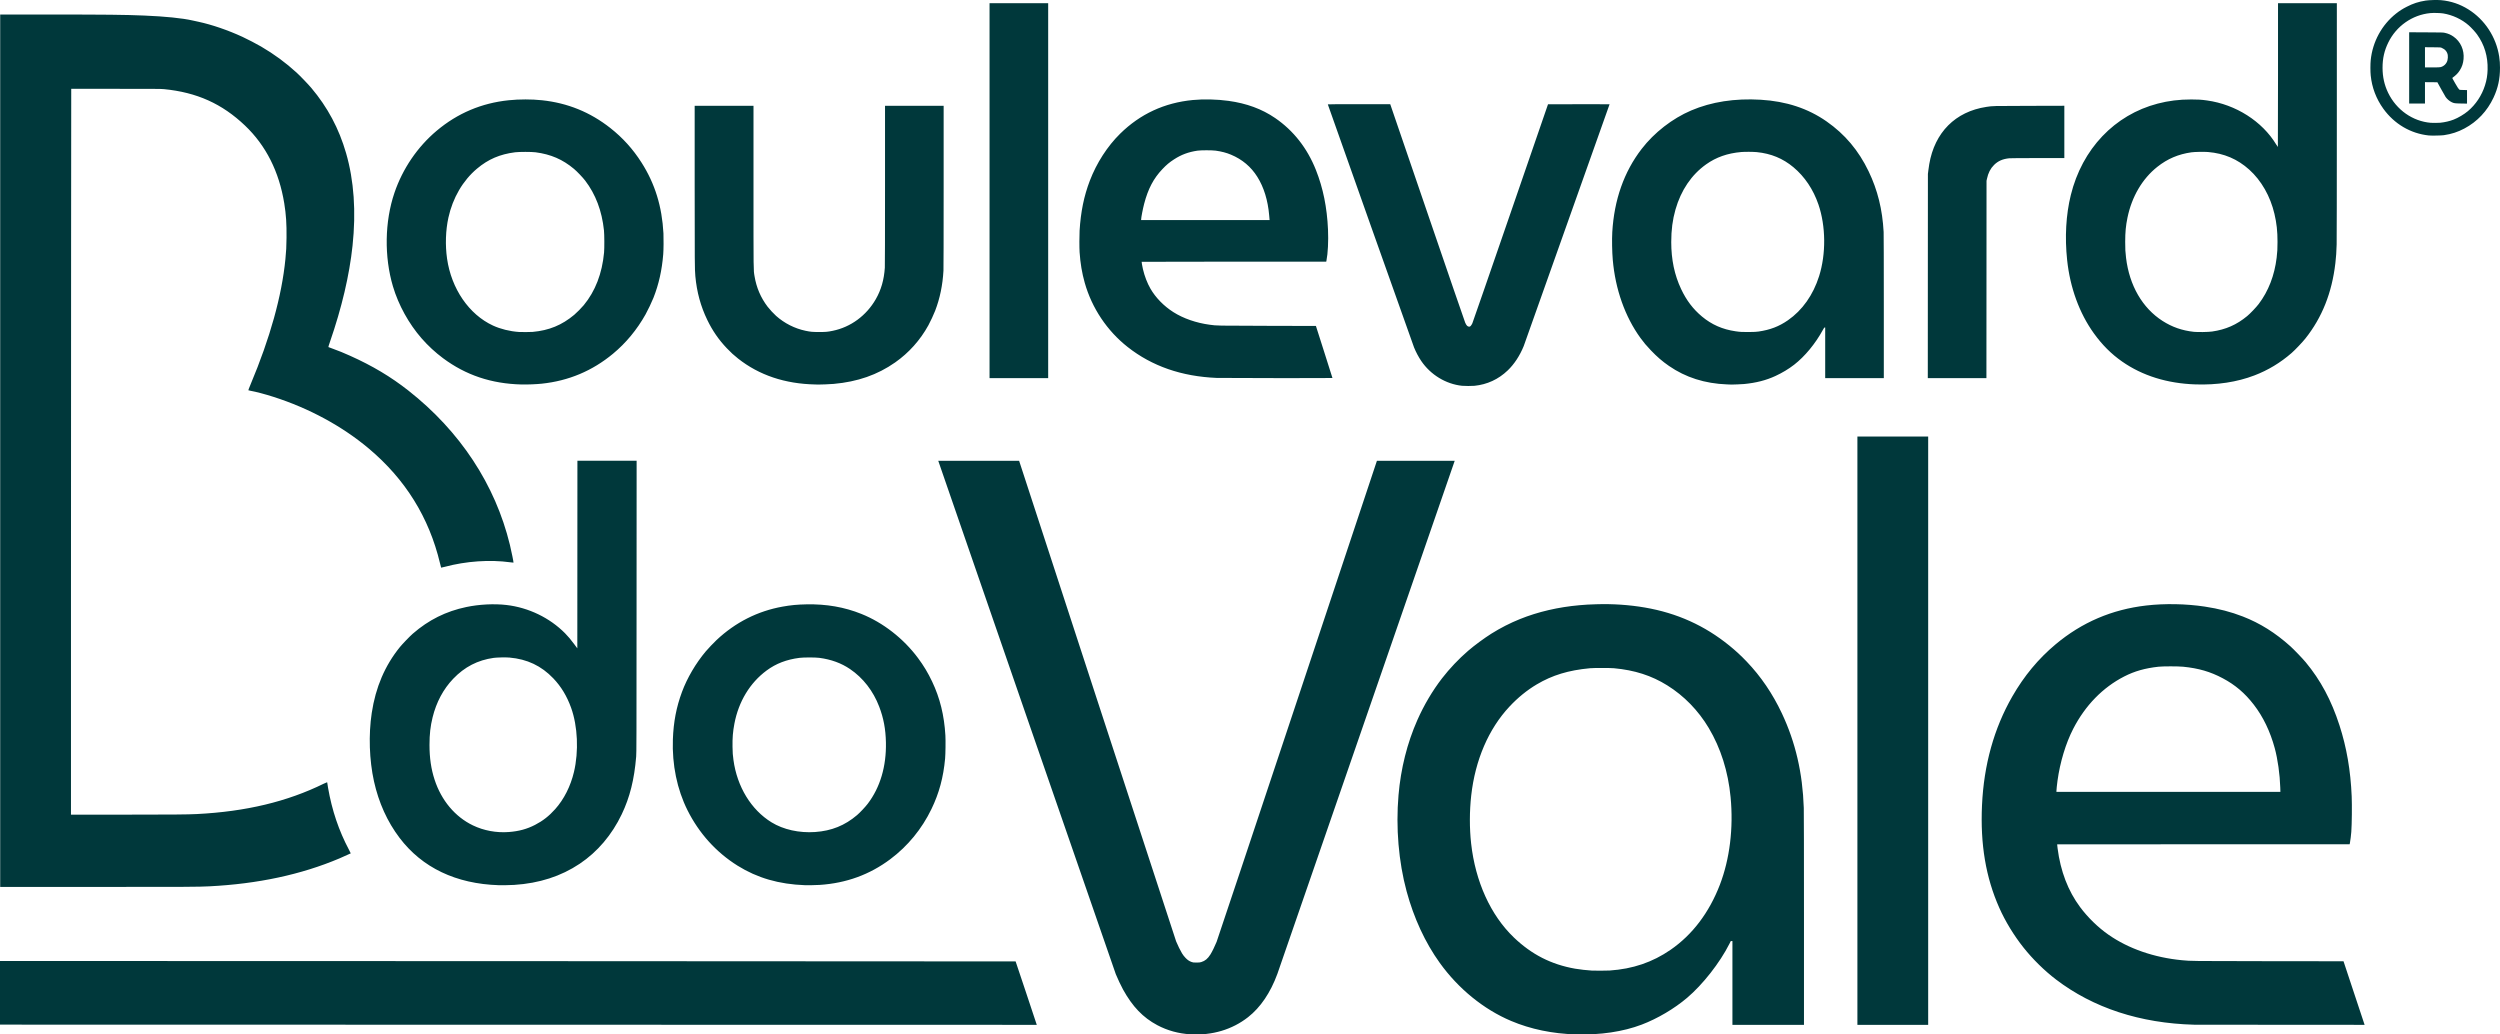 <?xml version="1.0" encoding="UTF-8"?> <svg xmlns="http://www.w3.org/2000/svg" width="203" height="84" viewBox="0 0 203 84" fill="none"><path d="M96.663 83.986C95.694 83.928 94.787 83.677 93.97 83.242C92.809 82.623 91.961 81.74 91.191 80.348C91.028 80.053 90.739 79.441 90.601 79.098C90.523 78.905 76.186 37.449 76.186 37.417C76.186 37.414 77.663 37.413 79.469 37.415L82.753 37.419L89.097 56.855C92.587 67.544 95.469 76.356 95.501 76.438C95.622 76.737 95.856 77.214 95.981 77.413C96.07 77.556 96.154 77.665 96.26 77.775C96.428 77.951 96.562 78.042 96.755 78.113C96.873 78.156 96.895 78.159 97.147 78.159C97.378 78.159 97.429 78.154 97.538 78.121C97.854 78.026 98.065 77.851 98.285 77.504C98.42 77.29 98.646 76.831 98.788 76.479C98.838 76.357 101.787 67.519 105.342 56.838L111.805 37.419L114.964 37.415C116.702 37.413 118.123 37.413 118.123 37.416C118.123 37.429 103.8 78.869 103.723 79.079C103.159 80.612 102.354 81.801 101.343 82.594C100.053 83.606 98.421 84.091 96.663 83.986ZM127.958 83.993C126.063 83.939 124.291 83.571 122.704 82.901C120.476 81.961 118.42 80.287 116.908 78.184C115.726 76.539 114.805 74.552 114.216 72.373C113.567 69.975 113.333 67.199 113.559 64.568C113.744 62.406 114.264 60.333 115.09 58.467C115.629 57.249 116.32 56.082 117.094 55.079C117.702 54.292 118.463 53.489 119.211 52.846C119.731 52.399 120.524 51.815 121.106 51.449C121.838 50.99 122.631 50.585 123.424 50.267C124.891 49.676 126.534 49.294 128.263 49.142C128.746 49.099 128.995 49.085 129.624 49.065C130.958 49.023 132.303 49.114 133.564 49.331C136.174 49.781 138.411 50.789 140.427 52.425C140.938 52.84 141.365 53.234 141.825 53.715C142.989 54.933 143.933 56.322 144.69 57.928C145.796 60.276 146.372 62.76 146.467 65.601C146.477 65.886 146.483 69.315 146.483 74.638V83.217H143.578H140.673V79.815V76.413L140.607 76.414L140.54 76.414L140.426 76.641C139.654 78.174 138.261 79.951 136.985 81.03C135.944 81.911 134.584 82.713 133.309 83.198C131.792 83.775 129.95 84.049 127.957 83.993L127.958 83.993ZM130.706 78.806C132.582 78.68 134.187 78.134 135.65 77.124C137.424 75.9 138.778 74.114 139.652 71.847C140.456 69.758 140.765 67.239 140.524 64.724C140.324 62.645 139.725 60.747 138.751 59.113C137.907 57.695 136.743 56.499 135.38 55.651C134.105 54.856 132.737 54.416 131.058 54.261C130.749 54.232 129.407 54.232 129.101 54.261C127.362 54.423 126.047 54.823 124.779 55.576C123.992 56.044 123.249 56.648 122.571 57.373C120.874 59.186 119.786 61.713 119.463 64.593C119.321 65.863 119.318 67.253 119.455 68.486C119.799 71.584 121.037 74.309 122.921 76.118C124.365 77.504 125.961 78.317 127.903 78.658C128.274 78.722 128.874 78.79 129.265 78.812C129.509 78.825 130.483 78.821 130.706 78.806V78.806ZM20.229 83.204L0 83.2V80.616V78.032L41.229 78.044C63.905 78.051 82.462 78.061 82.468 78.067C82.474 78.072 82.852 79.202 83.309 80.577C83.765 81.952 84.15 83.109 84.163 83.147L84.187 83.217L62.322 83.213C50.297 83.21 31.355 83.207 20.229 83.204ZM150.821 59.33V35.444H153.695H156.568V59.33V83.217H153.695H150.821V59.33ZM178.156 83.206C173.774 83.088 169.968 81.841 166.939 79.529C166.004 78.815 165.058 77.885 164.312 76.946C163.531 75.964 162.826 74.807 162.339 73.708C161.245 71.243 160.793 68.553 160.939 65.38C161.089 62.102 161.912 59.146 163.398 56.556C164.353 54.891 165.512 53.493 166.912 52.322C169.048 50.534 171.48 49.491 174.272 49.167C175.77 48.993 177.5 49.025 179.033 49.256C180.156 49.425 181.154 49.685 182.119 50.06C183.518 50.605 184.752 51.378 185.982 52.481C186.259 52.73 186.976 53.476 187.222 53.773C188.431 55.227 189.307 56.862 189.965 58.896C190.547 60.693 190.868 62.557 190.957 64.658C190.988 65.393 190.972 66.911 190.926 67.544C190.906 67.814 190.855 68.224 190.819 68.413L190.792 68.552L178.918 68.556L167.045 68.56V68.599C167.045 68.621 167.059 68.749 167.076 68.884C167.313 70.741 167.926 72.342 168.903 73.654C169.539 74.507 170.354 75.301 171.21 75.899C172.829 77.031 174.916 77.755 177.177 77.97C177.938 78.042 177.818 78.041 184.177 78.048L190.293 78.054L191.074 80.41C191.504 81.706 191.889 82.867 191.931 82.991L192.006 83.217L185.159 83.213C181.393 83.211 178.242 83.208 178.156 83.206ZM185.158 63.95C185.125 62.874 184.952 61.644 184.709 60.751C184.339 59.391 183.768 58.203 183.012 57.224C182.282 56.278 181.503 55.615 180.489 55.076C179.483 54.541 178.526 54.262 177.271 54.138C176.855 54.097 175.638 54.097 175.266 54.138C174.172 54.259 173.324 54.5 172.487 54.929C170.747 55.819 169.322 57.282 168.346 59.177C167.741 60.351 167.274 61.895 167.069 63.396C167.026 63.713 166.982 64.136 166.982 64.234V64.298H176.075H185.168L185.158 63.95ZM0.016 36.599V1.179L4.029 1.18C8.62 1.18 10.127 1.196 11.698 1.262C13.441 1.335 14.792 1.473 15.644 1.665C15.743 1.687 15.962 1.735 16.13 1.771C17.219 2.007 18.502 2.447 19.685 2.991C20.071 3.168 20.843 3.57 21.204 3.781C22.271 4.407 23.193 5.083 24.083 5.896C24.362 6.15 25.032 6.847 25.278 7.139C26.602 8.708 27.525 10.438 28.102 12.436C28.745 14.662 28.921 17.183 28.626 19.956C28.371 22.354 27.752 24.988 26.795 27.753C26.716 27.981 26.657 28.174 26.664 28.181C26.671 28.188 26.853 28.256 27.068 28.333C27.486 28.482 27.898 28.65 28.421 28.885C30.246 29.704 31.731 30.591 33.158 31.712C37.362 35.017 40.221 39.362 41.403 44.24C41.531 44.769 41.713 45.668 41.696 45.686C41.692 45.69 41.578 45.678 41.441 45.659C39.771 45.43 37.853 45.562 36.107 46.028C35.953 46.069 35.824 46.099 35.82 46.094C35.815 46.09 35.773 45.925 35.726 45.728C34.841 42.02 32.916 38.92 29.95 36.425C27.788 34.607 25.099 33.149 22.198 32.222C21.509 32.002 20.786 31.811 20.334 31.73C20.248 31.714 20.172 31.696 20.165 31.689C20.158 31.683 20.241 31.464 20.351 31.204C21.936 27.433 22.883 24.024 23.175 21.041C23.241 20.369 23.258 20.058 23.266 19.301C23.279 18.171 23.229 17.421 23.081 16.508C22.664 13.935 21.592 11.811 19.896 10.197C18.029 8.42 15.981 7.499 13.312 7.238C13.089 7.216 12.567 7.213 9.419 7.213H5.784L5.773 19.855C5.768 26.809 5.763 40.07 5.763 49.324V66.15L9.987 66.15C14.018 66.149 15.229 66.139 15.986 66.101C19.965 65.9 23.323 65.095 26.298 63.631C26.434 63.564 26.552 63.514 26.56 63.519C26.568 63.525 26.575 63.546 26.575 63.567C26.575 63.588 26.603 63.769 26.638 63.969C26.953 65.792 27.515 67.457 28.332 68.992C28.418 69.153 28.485 69.288 28.481 69.292C28.467 69.307 27.916 69.553 27.569 69.7C24.46 71.017 20.949 71.77 16.991 71.97C16.102 72.015 15.318 72.019 7.826 72.019H0.016V36.599ZM40.497 71.878C37.027 71.768 34.28 70.456 32.444 68.033C31.449 66.721 30.75 65.174 30.367 63.442C29.985 61.716 29.918 59.659 30.186 57.888C30.499 55.81 31.256 54.041 32.473 52.541C32.685 52.281 33.276 51.667 33.52 51.455C34.803 50.339 36.213 49.636 37.866 49.29C38.916 49.07 40.13 49.009 41.131 49.126C42.921 49.335 44.636 50.164 45.881 51.42C46.13 51.671 46.349 51.932 46.644 52.33L46.878 52.646L46.882 45.029L46.886 37.411H49.29H51.694L51.689 49.26C51.685 60.357 51.683 61.13 51.657 61.437C51.502 63.309 51.145 64.734 50.485 66.118C49.688 67.79 48.511 69.176 47.069 70.139C45.551 71.154 43.786 71.724 41.757 71.854C41.475 71.872 40.746 71.886 40.497 71.878ZM41.319 67.56C42.138 67.497 42.786 67.32 43.449 66.979C44.08 66.654 44.582 66.261 45.081 65.702C45.797 64.901 46.331 63.842 46.606 62.683C47.002 61.007 46.912 58.974 46.376 57.477C46.035 56.526 45.565 55.749 44.929 55.083C43.956 54.064 42.803 53.518 41.366 53.394C41.073 53.369 40.349 53.383 40.09 53.419C38.79 53.601 37.722 54.152 36.8 55.116C35.997 55.956 35.43 57.018 35.126 58.252C34.948 58.974 34.875 59.623 34.875 60.48C34.875 61.549 35.006 62.444 35.29 63.314C35.841 64.999 36.951 66.323 38.398 67.02C39.285 67.448 40.311 67.637 41.319 67.56ZM65.365 71.878C63.253 71.802 61.492 71.292 59.892 70.293C58.156 69.209 56.761 67.665 55.824 65.79C54.977 64.096 54.565 62.098 54.638 60.035C54.688 58.624 54.919 57.419 55.378 56.182C55.797 55.052 56.499 53.856 57.306 52.895C57.486 52.681 57.967 52.175 58.185 51.971C59.716 50.534 61.517 49.622 63.548 49.257C64.207 49.138 64.747 49.087 65.482 49.073C67.109 49.041 68.557 49.294 69.945 49.85C71.705 50.556 73.362 51.847 74.538 53.428C75.007 54.059 75.349 54.629 75.69 55.346C76.324 56.678 76.672 58.094 76.766 59.72C76.79 60.13 76.776 61.222 76.743 61.593C76.604 63.123 76.258 64.403 75.636 65.691C74.854 67.311 73.713 68.702 72.295 69.764C70.615 71.022 68.715 71.714 66.555 71.855C66.28 71.873 65.588 71.886 65.365 71.878ZM66.187 67.56C67.521 67.466 68.6 67.031 69.593 66.186C69.829 65.985 70.264 65.523 70.459 65.266C71.472 63.935 71.977 62.23 71.937 60.281C71.915 59.208 71.746 58.308 71.392 57.382C70.906 56.107 70.082 55.046 69.021 54.326C68.306 53.842 67.484 53.542 66.523 53.417C66.196 53.374 65.255 53.375 64.918 53.418C63.865 53.552 63.008 53.882 62.244 54.448C60.894 55.448 59.976 56.963 59.634 58.757C59.51 59.402 59.468 59.925 59.481 60.65C59.49 61.154 59.5 61.293 59.556 61.708C59.851 63.884 60.99 65.752 62.645 66.771C63.608 67.364 64.893 67.65 66.187 67.56V67.56ZM118.718 31.326C117.405 31.187 116.163 30.431 115.404 29.31C115.189 28.993 114.972 28.584 114.822 28.214C114.75 28.036 107.819 8.5 107.819 8.475C107.819 8.464 108.66 8.459 110.353 8.459H112.887L115.898 17.258C117.554 22.098 118.939 26.125 118.976 26.206C119.081 26.439 119.168 26.525 119.3 26.525C119.357 26.525 119.374 26.516 119.43 26.455C119.465 26.417 119.521 26.327 119.554 26.255C119.587 26.184 120.984 22.152 122.657 17.296L125.699 8.467L128.199 8.463C129.573 8.46 130.698 8.461 130.698 8.464C130.698 8.483 123.778 27.973 123.727 28.099C123.406 28.887 122.956 29.572 122.425 30.08C121.67 30.802 120.758 31.223 119.723 31.328C119.531 31.348 118.908 31.347 118.718 31.326ZM42.352 31.22C39.907 31.161 37.826 30.464 35.971 29.083C35.349 28.62 34.754 28.07 34.239 27.481C33.192 26.282 32.358 24.77 31.907 23.254C31.191 20.843 31.237 17.986 32.029 15.656C32.696 13.694 33.902 11.924 35.462 10.614C37.156 9.191 39.105 8.367 41.311 8.14C42.171 8.051 43.171 8.051 44.005 8.14C46.086 8.361 47.916 9.103 49.556 10.393C50.564 11.186 51.395 12.105 52.095 13.205C53.182 14.91 53.756 16.768 53.872 18.951C53.892 19.34 53.883 20.299 53.855 20.64C53.75 21.941 53.495 23.08 53.061 24.181C52.927 24.521 52.607 25.192 52.421 25.525C51.722 26.771 50.831 27.849 49.775 28.724C48.095 30.117 46.171 30.926 43.989 31.155C43.546 31.202 42.818 31.231 42.352 31.22ZM43.245 26.951C44.579 26.832 45.626 26.402 46.631 25.56C46.837 25.387 47.218 25.001 47.402 24.779C48.337 23.646 48.893 22.206 49.05 20.508C49.083 20.157 49.077 19.045 49.042 18.705C48.876 17.125 48.366 15.776 47.515 14.664C47.322 14.411 46.853 13.92 46.612 13.718C45.687 12.943 44.729 12.528 43.488 12.366C43.163 12.323 42.158 12.323 41.828 12.365C40.589 12.523 39.644 12.929 38.731 13.696C37.587 14.657 36.762 16.07 36.412 17.666C36.184 18.703 36.145 19.907 36.301 21C36.653 23.451 38.084 25.537 40.032 26.436C40.643 26.718 41.401 26.906 42.133 26.956C42.325 26.97 43.075 26.966 43.245 26.951ZM66.195 31.219C63.737 31.168 61.642 30.464 59.933 29.116C59.582 28.839 59.354 28.629 59.014 28.273C58.362 27.588 57.855 26.854 57.434 25.984C56.895 24.87 56.583 23.73 56.462 22.427C56.412 21.882 56.408 21.332 56.407 14.971V8.59H58.795H61.184V15.137C61.184 22.254 61.179 21.883 61.269 22.43C61.421 23.352 61.77 24.167 62.328 24.903C62.481 25.105 62.827 25.48 63.016 25.647C63.697 26.253 64.531 26.675 65.412 26.86C65.825 26.946 65.963 26.959 66.516 26.959C67.068 26.959 67.193 26.948 67.622 26.86C69.075 26.564 70.349 25.628 71.113 24.295C71.549 23.535 71.783 22.721 71.848 21.738C71.858 21.585 71.864 19.197 71.864 15.045V8.59H74.244H76.624V15.143C76.624 19.308 76.618 21.799 76.609 21.976C76.542 23.159 76.322 24.222 75.935 25.232C75.82 25.533 75.544 26.125 75.387 26.41C74.718 27.624 73.804 28.645 72.686 29.43C71.251 30.436 69.631 31.001 67.694 31.173C67.427 31.197 66.568 31.233 66.445 31.226C66.415 31.225 66.302 31.221 66.195 31.219H66.195ZM140.227 31.213C138.437 31.146 136.867 30.646 135.521 29.714C134.973 29.335 134.551 28.971 134.048 28.444C133.684 28.062 133.47 27.809 133.205 27.443C131.953 25.718 131.165 23.494 130.957 21.099C130.9 20.453 130.883 19.449 130.917 18.853C131.07 16.219 131.87 13.95 133.304 12.09C134.328 10.761 135.792 9.625 137.322 8.971C138.97 8.267 140.873 7.973 142.975 8.099C145.041 8.222 146.801 8.802 148.316 9.858C149.805 10.896 150.923 12.224 151.735 13.918C152.465 15.441 152.852 17.01 152.951 18.836C152.96 19.014 152.966 21.322 152.966 24.914V30.706H150.586H148.206V28.647V26.588L148.164 26.594C148.128 26.598 148.105 26.629 148.015 26.794C147.408 27.906 146.551 28.943 145.686 29.614C145.239 29.961 144.718 30.274 144.165 30.53C143.405 30.881 142.597 31.088 141.628 31.182C141.456 31.198 140.7 31.232 140.603 31.227C140.577 31.226 140.408 31.22 140.227 31.213H140.227ZM142.795 26.921C143.732 26.786 144.457 26.508 145.18 26.006C146.352 25.193 147.228 23.953 147.712 22.422C148.28 20.624 148.259 18.363 147.658 16.607C147.237 15.381 146.543 14.345 145.63 13.582C144.77 12.864 143.812 12.469 142.652 12.352C142.367 12.324 141.669 12.319 141.386 12.345C140.266 12.444 139.354 12.765 138.536 13.346C137.349 14.19 136.496 15.449 136.048 17.017C135.812 17.845 135.705 18.674 135.705 19.656C135.706 21.085 135.966 22.322 136.506 23.47C136.939 24.39 137.475 25.096 138.199 25.701C138.988 26.36 139.871 26.748 140.932 26.901C141.318 26.957 141.47 26.965 142.028 26.96C142.458 26.955 142.606 26.948 142.795 26.921ZM178.265 31.213C175.98 31.137 173.96 30.507 172.315 29.357C171.436 28.743 170.69 27.997 170.016 27.058C168.842 25.422 168.089 23.357 167.852 21.123C167.653 19.258 167.756 17.44 168.149 15.842C169.071 12.092 171.7 9.325 175.212 8.411C176.093 8.182 176.94 8.077 177.936 8.076C178.485 8.075 178.745 8.092 179.209 8.157C181.544 8.483 183.686 9.846 184.826 11.729C184.895 11.842 184.956 11.934 184.963 11.934C184.97 11.934 184.975 9.308 184.975 6.098V0.261H187.364H189.752L189.751 9.791C189.751 15.385 189.745 19.538 189.736 19.849C189.719 20.445 189.691 20.87 189.633 21.361C189.353 23.77 188.556 25.777 187.2 27.484C186.96 27.787 186.354 28.424 186.079 28.663C185.167 29.457 184.17 30.058 183.06 30.483C181.645 31.025 180.021 31.272 178.265 31.213H178.265ZM179.62 26.92C180.73 26.762 181.618 26.371 182.47 25.666C182.72 25.459 183.202 24.954 183.406 24.685C184.197 23.643 184.691 22.367 184.865 20.918C184.919 20.467 184.935 20.183 184.934 19.64C184.934 18.767 184.863 18.123 184.686 17.369C184.349 15.933 183.622 14.659 182.638 13.774C181.683 12.916 180.597 12.453 179.287 12.343C178.973 12.317 178.203 12.331 177.944 12.368C176.88 12.519 175.998 12.895 175.172 13.55C173.955 14.515 173.102 15.969 172.751 17.672C172.615 18.333 172.567 18.848 172.566 19.631C172.565 20.23 172.578 20.467 172.636 20.943C172.908 23.188 173.965 25.012 175.598 26.059C176.376 26.557 177.19 26.841 178.137 26.944C178.457 26.978 179.304 26.965 179.62 26.92ZM80.351 15.483V0.261H82.732H85.112V15.483V30.706H82.732H80.351V15.483ZM98.791 30.687C95.948 30.567 93.547 29.734 91.572 28.181C89.9 26.868 88.663 25.02 88.082 22.968C87.856 22.168 87.725 21.386 87.663 20.476C87.64 20.13 87.64 19.113 87.663 18.73C87.757 17.195 88.018 15.918 88.494 14.672C89.045 13.232 89.923 11.871 90.958 10.854C92.585 9.255 94.552 8.344 96.853 8.122C97.739 8.036 98.826 8.062 99.754 8.19C101.229 8.393 102.468 8.85 103.544 9.586C105.031 10.604 106.154 12.036 106.856 13.811C107.438 15.283 107.754 16.841 107.834 18.64C107.876 19.574 107.825 20.591 107.708 21.162L107.691 21.246H100.2C96.08 21.246 92.706 21.252 92.701 21.259C92.692 21.275 92.754 21.629 92.806 21.853C92.937 22.418 93.157 22.99 93.42 23.445C93.842 24.175 94.507 24.855 95.277 25.344C96.088 25.859 97.136 26.223 98.232 26.369C98.838 26.451 98.702 26.448 102.908 26.458L106.853 26.468L107.524 28.574C107.893 29.733 108.195 30.687 108.195 30.693C108.195 30.71 99.189 30.704 98.791 30.687ZM103.082 17.775C103.078 17.723 103.066 17.592 103.057 17.484C102.954 16.268 102.627 15.206 102.096 14.361C101.581 13.54 100.869 12.941 99.954 12.558C99.581 12.402 99.194 12.301 98.72 12.234C98.418 12.192 97.517 12.192 97.233 12.234C96.498 12.343 95.927 12.556 95.333 12.94C94.953 13.186 94.72 13.381 94.383 13.736C93.668 14.488 93.224 15.333 92.905 16.549C92.799 16.951 92.66 17.674 92.66 17.82V17.869H97.876H103.091L103.082 17.775ZM156.541 22.414L156.546 14.123L156.581 13.844C156.6 13.691 156.633 13.462 156.654 13.336C157.094 10.751 158.774 9.063 161.292 8.68C161.828 8.599 161.73 8.601 164.77 8.595L167.624 8.588V10.712V12.836L165.475 12.836C164.146 12.836 163.26 12.842 163.153 12.852C162.625 12.903 162.241 13.072 161.918 13.393C161.624 13.685 161.442 14.041 161.34 14.523L161.306 14.68L161.302 22.693L161.297 30.706H158.917H156.537L156.541 22.414ZM197.214 10.999C195.739 10.844 194.42 10.067 193.525 8.826C192.949 8.028 192.599 7.103 192.501 6.125C192.469 5.812 192.469 5.203 192.501 4.89C192.651 3.394 193.403 2.013 194.568 1.096C194.854 0.871 195.083 0.726 195.429 0.548C195.946 0.282 196.376 0.142 196.963 0.048C197.241 0.003 197.917 -0.015 198.219 0.014C199.024 0.091 199.744 0.334 200.428 0.76C201.764 1.591 202.696 3.018 202.935 4.598C202.983 4.915 203 5.152 203 5.508C203 6.401 202.837 7.151 202.475 7.926C201.963 9.02 201.15 9.883 200.111 10.434C199.576 10.718 199.068 10.884 198.451 10.976C198.247 11.007 197.431 11.022 197.214 10.999ZM198.138 9.967C198.518 9.93 198.906 9.84 199.236 9.712C199.604 9.57 200.084 9.284 200.393 9.025C201.036 8.484 201.52 7.753 201.78 6.934C201.918 6.497 201.979 6.13 201.993 5.655C202.024 4.583 201.739 3.633 201.133 2.79C200.994 2.596 200.664 2.237 200.463 2.061C199.897 1.564 199.148 1.214 198.38 1.089C198.155 1.053 197.591 1.039 197.337 1.064C195.875 1.207 194.577 2.118 193.926 3.458C193.604 4.12 193.463 4.743 193.463 5.499C193.463 6.243 193.611 6.908 193.919 7.541C194.589 8.923 195.912 9.852 197.378 9.972C197.541 9.985 197.978 9.982 198.138 9.967ZM195.624 5.515V2.62L196.998 2.627C198.316 2.633 198.379 2.635 198.521 2.667C198.808 2.732 198.999 2.815 199.225 2.973C199.8 3.375 200.107 4.058 200.041 4.793C200.01 5.146 199.916 5.429 199.735 5.713C199.589 5.944 199.443 6.092 199.142 6.315C199.115 6.335 199.129 6.364 199.367 6.775C199.543 7.079 199.638 7.227 199.677 7.258C199.732 7.303 199.734 7.303 200.027 7.308L200.322 7.314V7.863V8.413L199.841 8.405C199.319 8.396 199.265 8.388 199.074 8.295C198.896 8.208 198.704 8.045 198.588 7.88C198.556 7.834 198.391 7.545 198.222 7.238L197.915 6.68L197.412 6.675L196.908 6.671V7.54V8.409H196.266H195.624V5.515ZM198.175 5.45C198.449 5.382 198.665 5.168 198.735 4.893C198.767 4.767 198.777 4.576 198.758 4.467C198.71 4.197 198.542 4 198.263 3.883C198.17 3.844 198.161 3.844 197.539 3.839L196.908 3.834V4.654V5.475L197.492 5.475C197.957 5.474 198.095 5.469 198.175 5.45Z" fill="#00383B"></path></svg> 